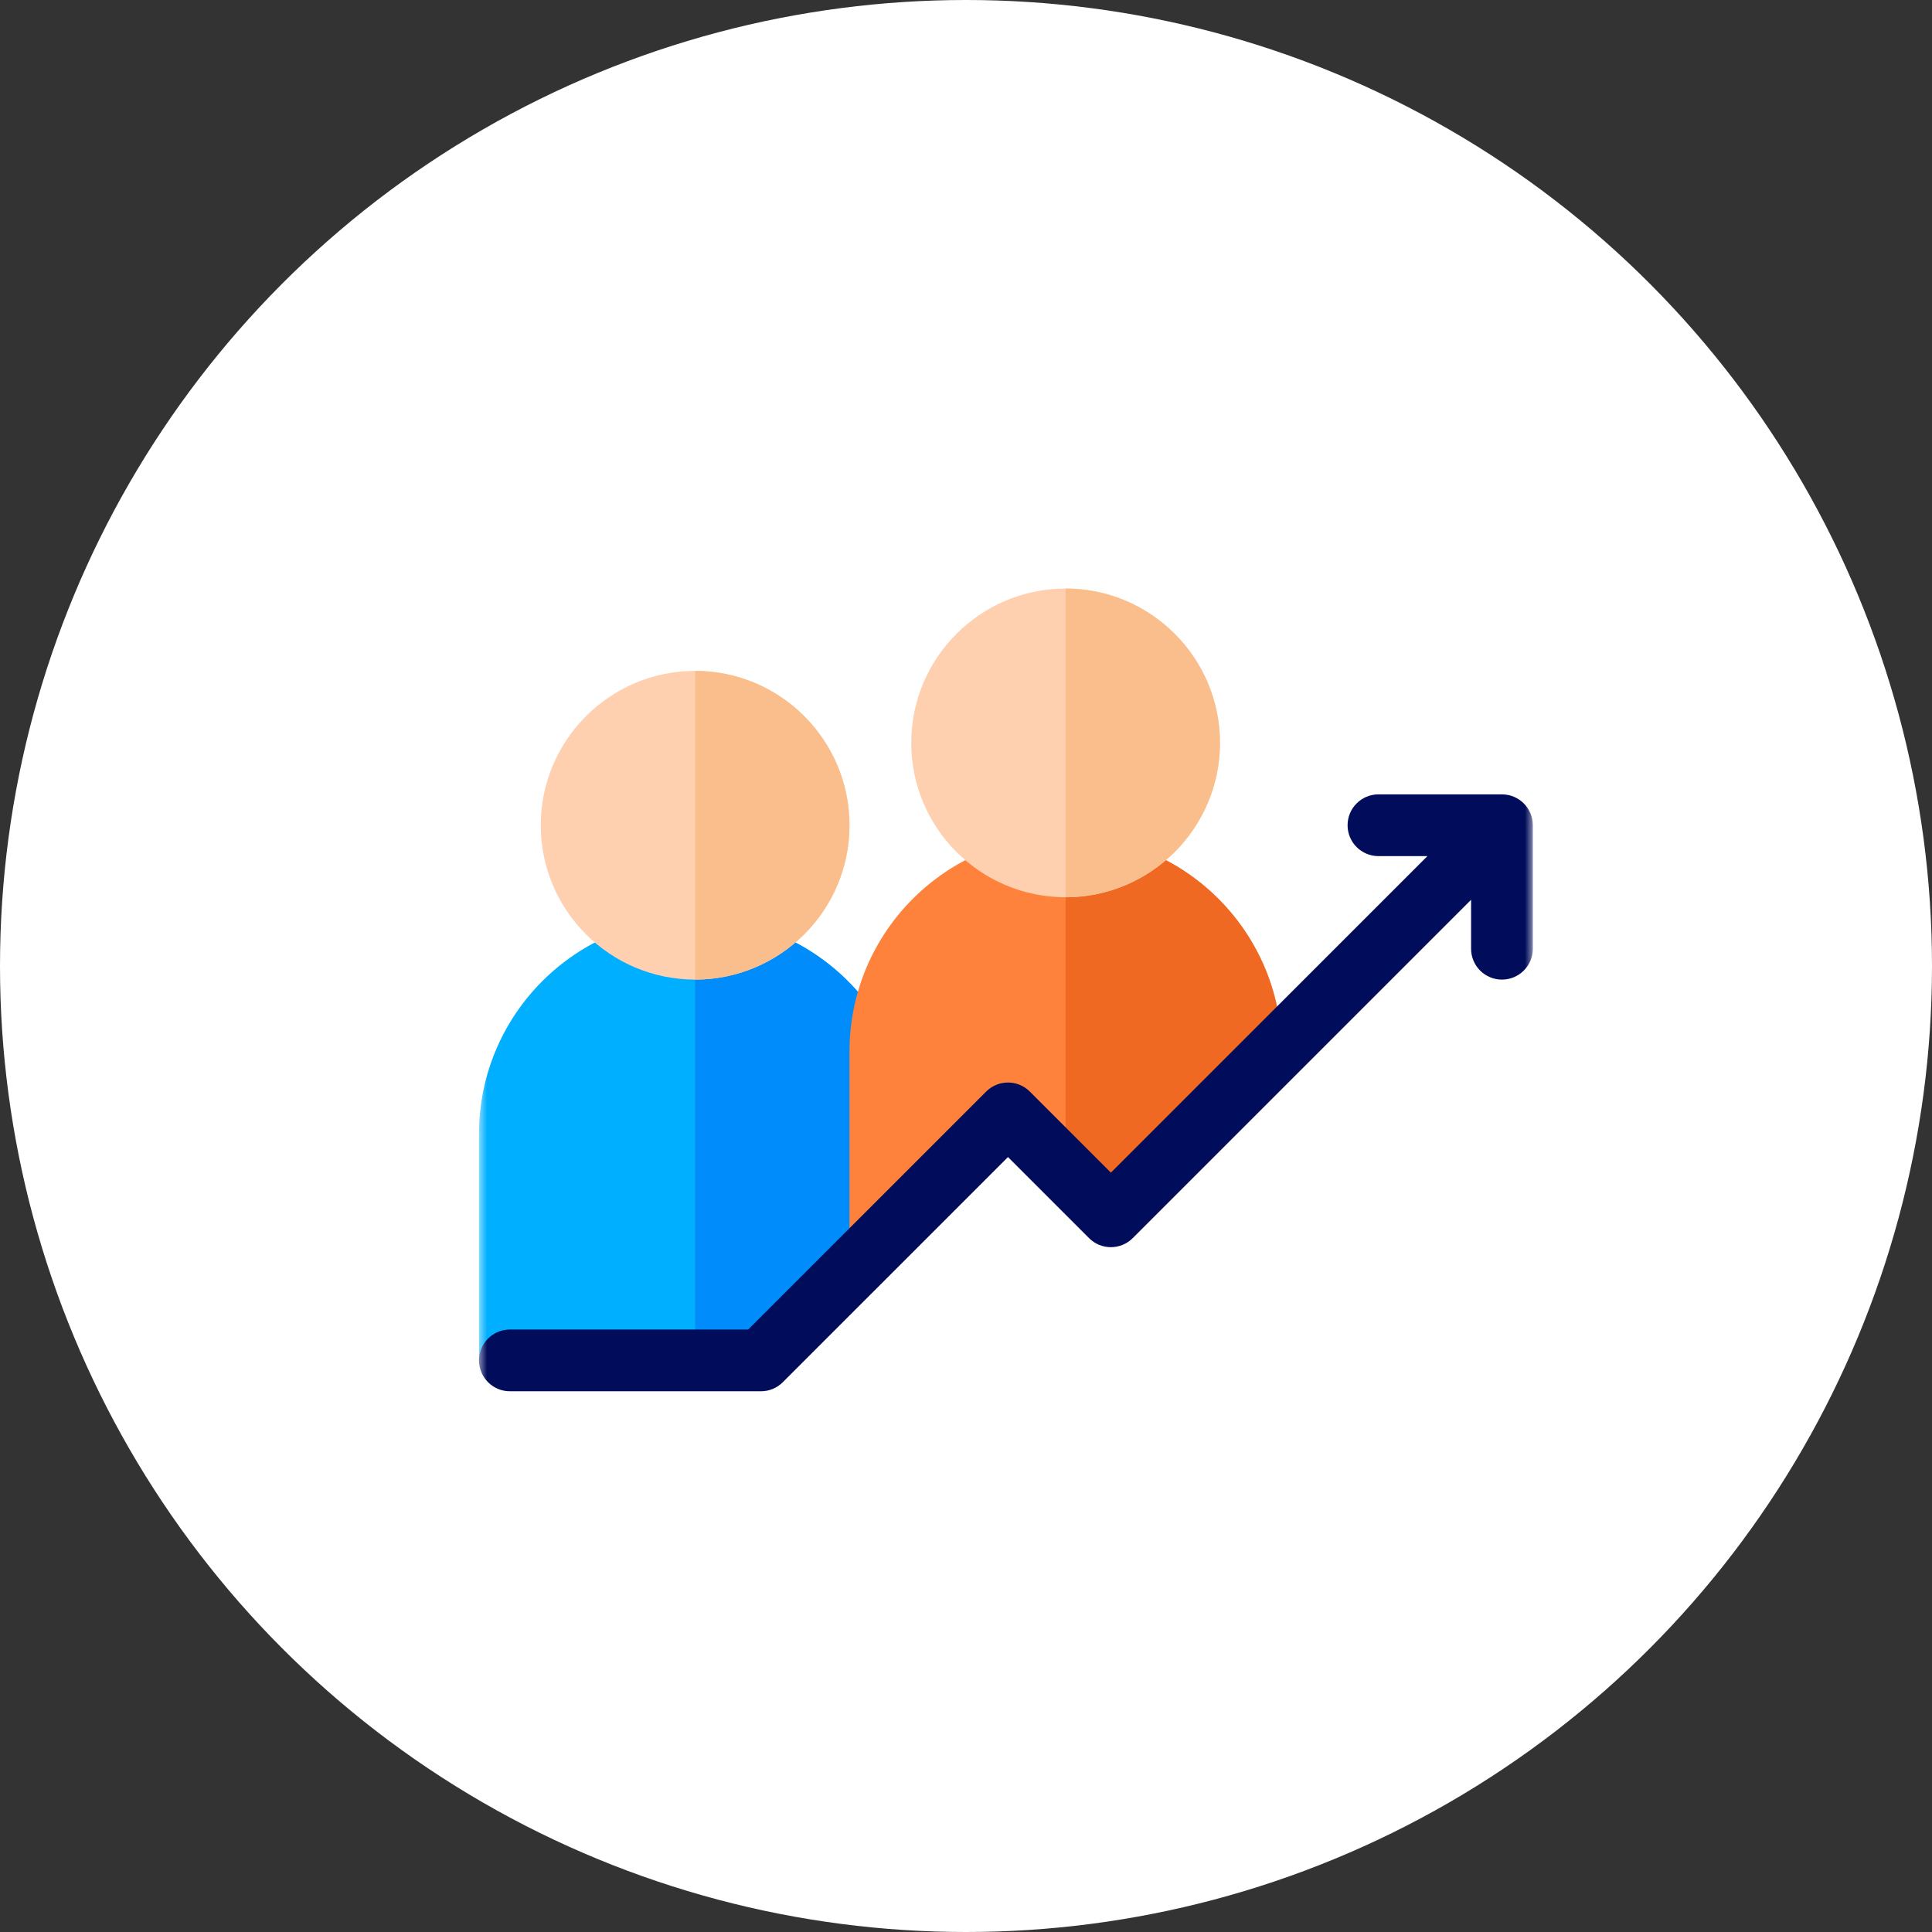 <svg width="121" height="121" viewBox="0 0 121 121" fill="none" xmlns="http://www.w3.org/2000/svg">
<rect x="0" y="0" width="121" height="121" fill="#333333" stroke="none"/>
<circle cx="60.5" cy="60.5" r="60.5" fill="white"/>
<mask id="mask0_32_10" style="mask-type:luminance" maskUnits="userSpaceOnUse" x="30" y="29" width="66" height="66">
<path d="M30 29H96V95H30V29Z" fill="white"/>
</mask>
<g mask="url(#mask0_32_10)">
<path d="M43.535 57.485C36.06 57.485 30 63.545 30 71.02V85.195C30 85.197 30 85.198 30 85.2H47.66L57.07 75.79C57.07 74.23 57.07 72.615 57.07 71.02C57.07 63.545 51.01 57.485 43.535 57.485Z" fill="#00AFFF"/>
<path d="M43.535 57.485V85.2H47.66L57.07 75.79C57.07 74.23 57.07 72.615 57.07 71.02C57.07 63.545 51.01 57.485 43.535 57.485Z" fill="#008CFA"/>
<path d="M69.574 76.177L80.268 65.483C80.066 58.184 74.086 52.329 66.738 52.329C59.263 52.329 53.203 58.389 53.203 65.864V79.657L63.129 69.731L69.574 76.177Z" fill="#FF823C"/>
<path d="M66.738 73.341L69.574 76.177L80.268 65.483C80.066 58.184 74.086 52.329 66.738 52.329V73.341Z" fill="#F06923"/>
<path d="M66.738 56.196C61.407 56.196 57.07 51.859 57.07 46.528C57.07 41.197 61.407 36.86 66.738 36.86C72.069 36.86 76.406 41.197 76.406 46.528C76.406 51.859 72.069 56.196 66.738 56.196Z" fill="#FFD0AF"/>
<path d="M76.406 46.528C76.406 41.197 72.069 36.86 66.738 36.86V56.196C72.069 56.196 76.406 51.859 76.406 46.528Z" fill="#FABE8C"/>
<path d="M94.066 49.751H86.332C85.264 49.751 84.398 50.617 84.398 51.685C84.398 52.752 85.264 53.618 86.332 53.618H89.398L69.574 73.442L64.496 68.364C63.741 67.609 62.517 67.609 61.762 68.364L46.859 83.267H31.934C30.866 83.267 30 84.132 30 85.2C30 86.268 30.866 87.134 31.934 87.134H47.66C48.173 87.134 48.665 86.93 49.027 86.567L63.129 72.466L68.207 77.544C68.962 78.299 70.186 78.299 70.941 77.544L92.133 56.353V59.419C92.133 60.487 92.999 61.352 94.066 61.352C95.134 61.352 96 60.487 96 59.419V51.685C96 50.617 95.134 49.751 94.066 49.751Z" fill="#010C5A"/>
<path d="M43.535 61.352C38.204 61.352 33.867 57.016 33.867 51.685C33.867 46.354 38.204 42.017 43.535 42.017C48.866 42.017 53.203 46.354 53.203 51.685C53.203 57.016 48.866 61.352 43.535 61.352Z" fill="#FFD0AF"/>
<path d="M53.203 51.685C53.203 46.354 48.866 42.017 43.535 42.017V61.352C48.866 61.352 53.203 57.016 53.203 51.685Z" fill="#FABE8C"/>
</g>
</svg>
